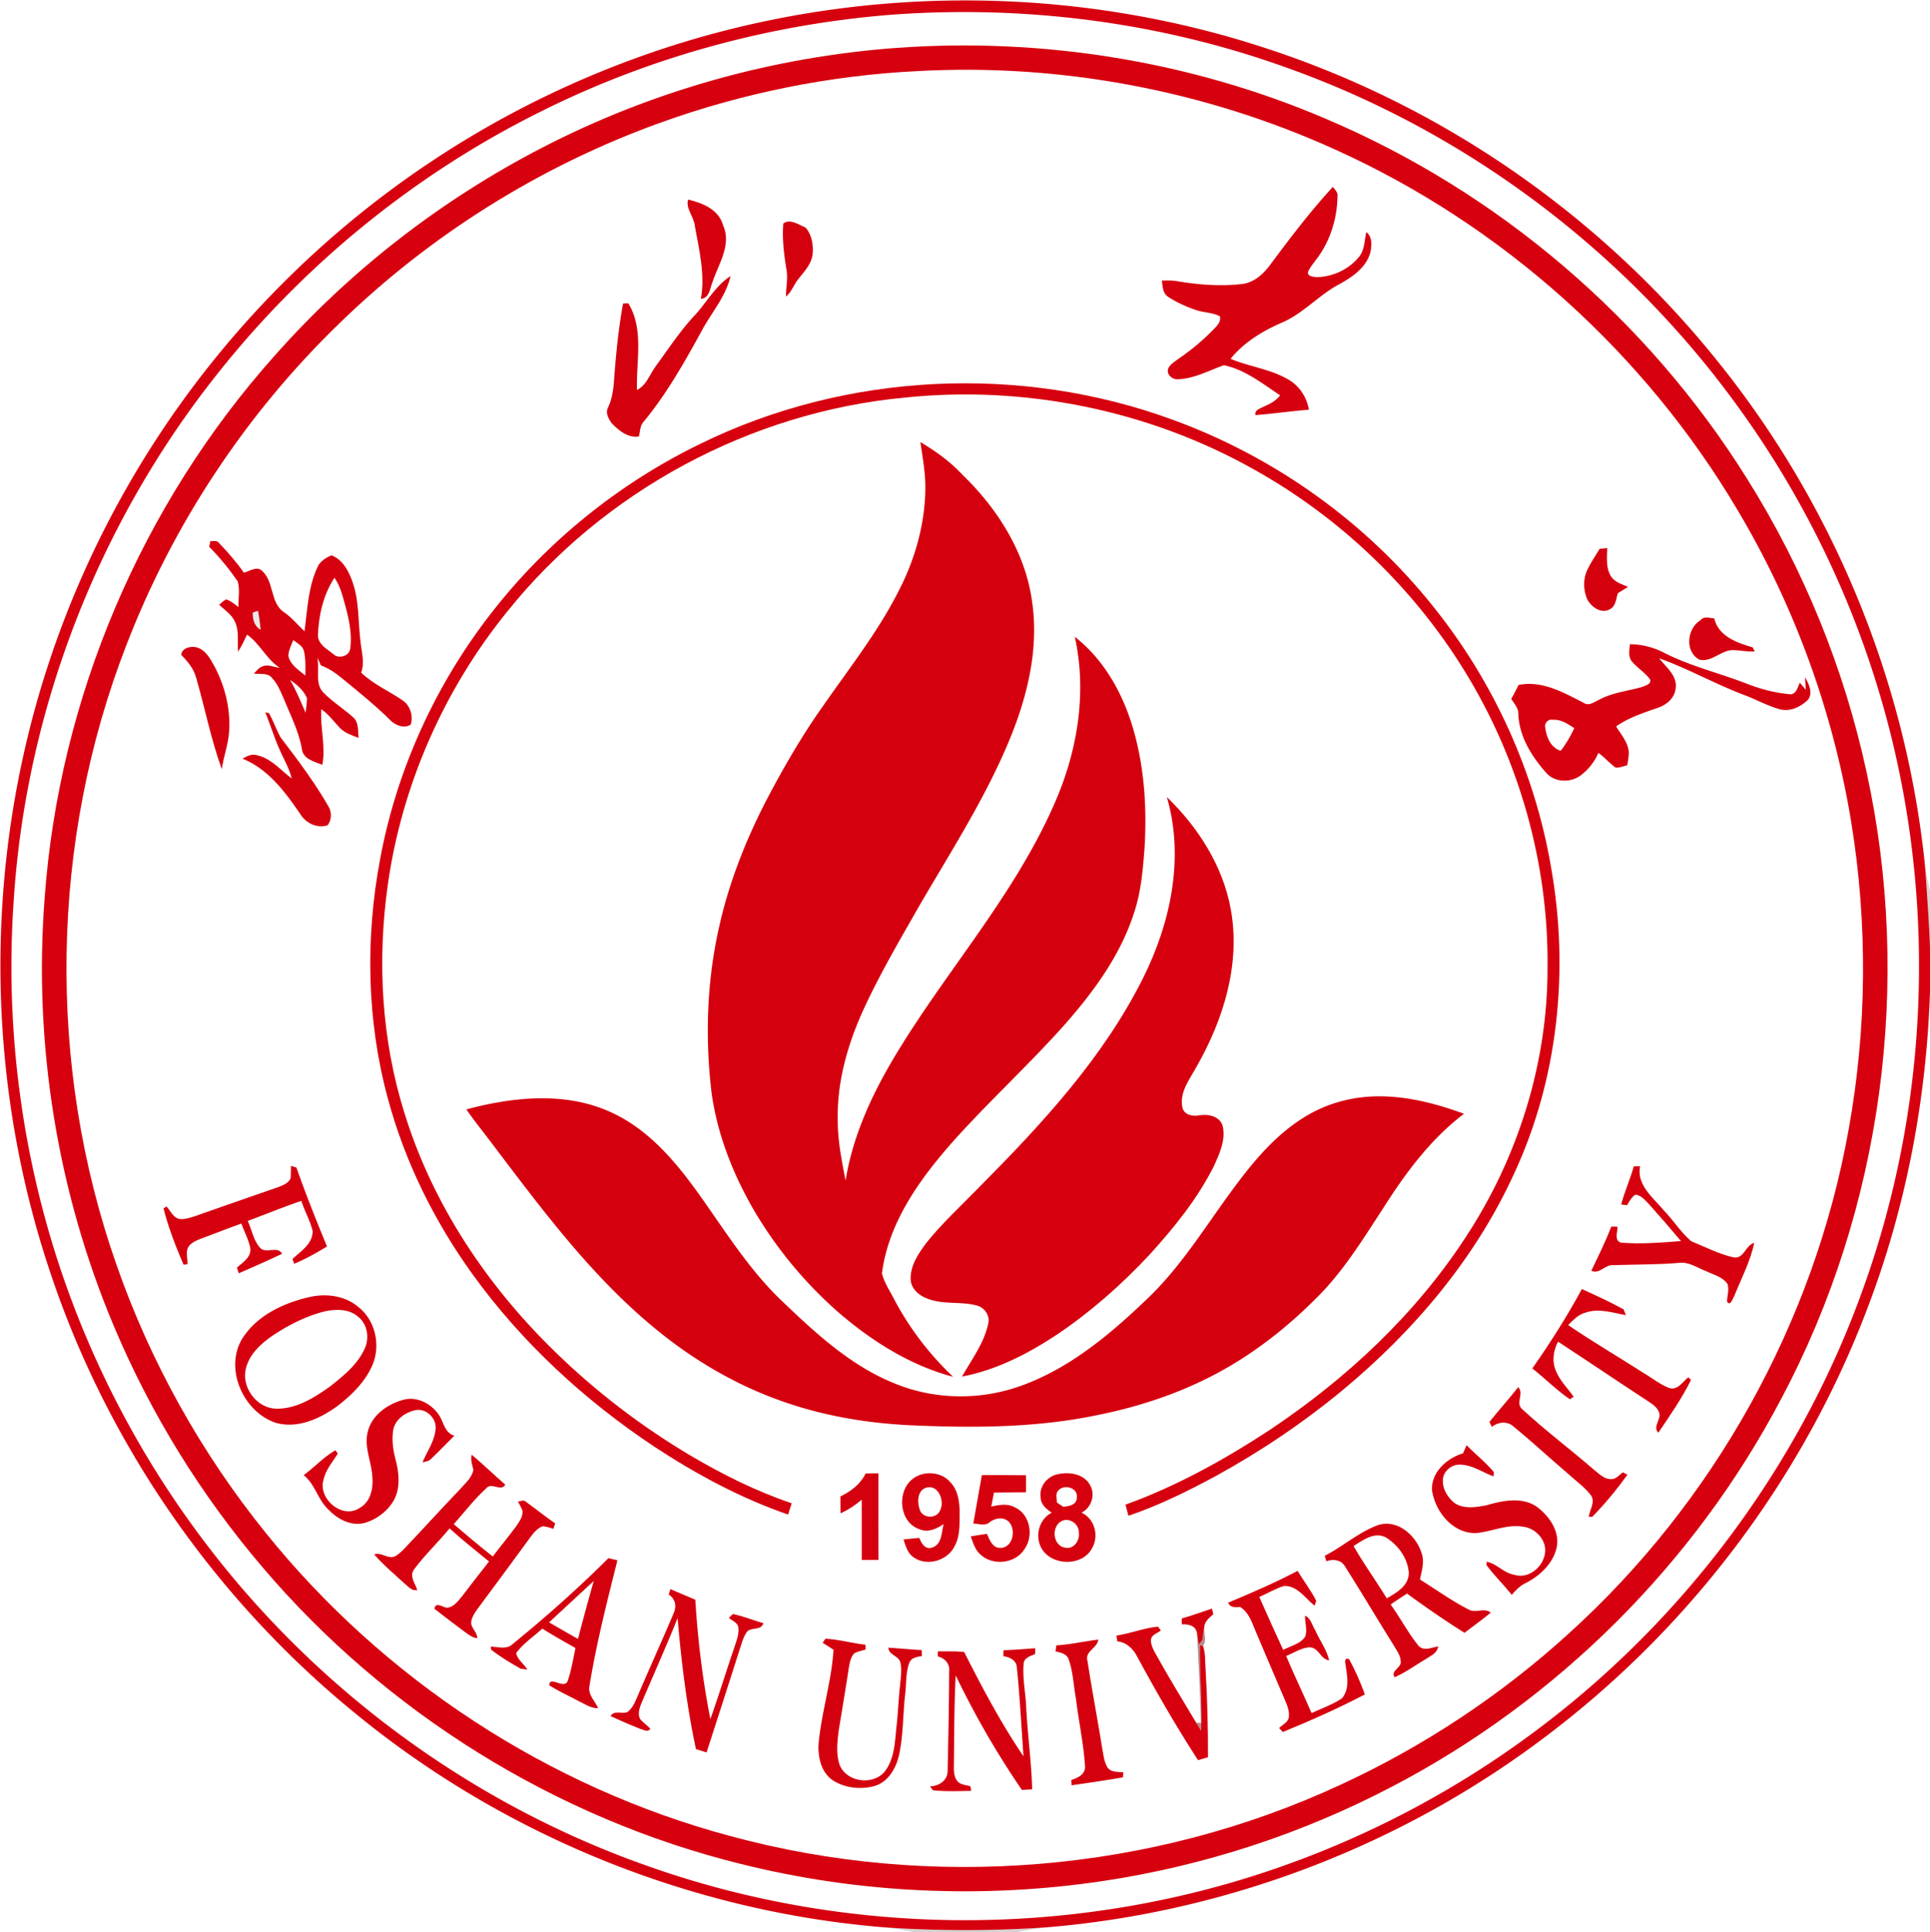 <svg xmlns="http://www.w3.org/2000/svg" width="1024" height="769pt" viewBox="0 0 768 769"><g fill="#d6000f"><path d="M308.95 7.53c64.79-12.86 132.9-8.85 195.62 11.94 69.68 22.89 132.34 66.43 178.31 123.56 46.71 57.59 76.01 129 83.26 202.8.65 10.47 1.51 20.94 1.86 31.44v17.37c-1.43 43.38-9.68 86.61-25.32 127.14-25.12 65.8-68.87 124.26-124.72 167.14-57.86 44.73-128.8 72.19-201.69 78.16a476 476 0 0 1-63.44.06c-77.05-6.06-151.93-36.29-211.62-85.37C84.99 635.89 42.1 573.83 19.48 504.86-2.24 439.32-5.65 367.9 9.33 300.53c9.64-43.6 27.11-85.44 51.16-123.07 29.66-46.42 69.42-86.35 115.73-116.19 40.34-26.04 85.62-44.44 132.73-53.74m45.62-1.66c-48.36 3.85-96.02 16.83-139.42 38.55-50.66 25.15-95.48 61.88-130.28 106.45-46.51 59.32-74.72 132.81-79.45 208.06-3.46 50.67 3.32 102.02 19.96 150.01 13.11 37.75 32.22 73.42 56.42 105.23 44.29 58.41 105.78 103.63 174.9 128.13 80.08 28.7 169.84 29.22 250.28 1.58 37.46-12.84 72.9-31.58 104.56-55.36 59.1-44.19 104.91-105.92 129.77-175.42 28.49-78.82 29.73-167.11 3.59-246.72-12.74-39.02-31.92-75.93-56.48-108.82-44.31-59.54-106.39-105.68-176.33-130.6C461.85 8.83 407.78 1.93 354.57 5.87"/><path d="M356.77 19.06c57.94-4.19 116.9 5.22 170.38 28.04 68.99 29.14 128.54 80.01 168.14 143.57 22.45 35.78 38.62 75.5 47.51 116.8 18.25 83.63 6.24 173.58-33.99 249.21-34.38 65.47-89.08 120.02-154.62 154.25-35.91 18.87-75 31.65-115.12 37.68-47.89 7.19-97.21 4.98-144.21-6.75-73.78-18.22-141.32-60.31-190.49-118.22-24.42-28.66-44.45-61.08-59.04-95.8-22.56-53.51-32.05-112.47-27.57-170.36C23.48 278 56.29 200.84 109.4 141.44c29.93-33.81 66.23-61.94 106.35-82.67 43.68-22.6 91.98-36.12 141.02-39.71m8.44 9.23c-34.92 1.71-69.58 8.7-102.47 20.55-47.68 17.18-91.61 44.67-127.89 80.05-36.96 35.8-66 79.72-84.52 127.73-30.43 78.34-31.81 167.47-3.98 246.76 13.47 38.65 33.72 74.91 59.44 106.75 46.9 58.24 112.47 101.24 184.74 120.59 80.06 21.76 167.68 14.59 242.96-20.42 33.07-15.26 63.79-35.61 90.72-60.14 57.71-52.18 97.64-123.7 111.36-200.32 7.38-40.52 7.69-82.31 1.04-122.94-7.16-43.51-22.48-85.66-44.99-123.57-37.05-62.8-93.79-113.76-160.25-143.78C479.57 36 422.01 25.17 365.21 28.29"/><path d="M505.45 105.38c7.91-10.65 15.96-21.24 24.94-31.02.73 1.09 1.99 2.07 1.84 3.54-.07 8.44-2.56 16.94-7.38 23.9-1.41 2.07-3.16 3.91-4.25 6.18-.81 1.97 2.1 2.23 3.34 2.32 6.3-.1 12.62-2.99 16.67-7.85 2.45-2.77 2.31-6.68 3.08-10.07 2.51 1.93 2.14 5.38 1.62 8.12-1.68 5.98-7.12 9.73-12.28 12.57-8.17 4.28-14.31 11.63-22.85 15.3-7.72 3.35-15.16 7.82-20.5 14.45 7.58 3.16 16.03 4.08 23.16 8.34 4.3 2.51 7.2 7.02 8 11.91-7.08.55-14.11 1.56-21.18 2.15-.65-2.05 1.88-2.6 3.23-3.4 2.47-1.02 4.86-2.32 6.51-4.48-7.01-4.63-14.01-10.27-22.37-11.98-5.93 2.07-11.67 5.29-18.09 5.58-2.2.29-4.75-1.68-4.15-4.03.7-1.91 2.59-2.91 4.12-4.08 5.08-3.46 9.83-7.42 14.11-11.84 1.32-1.41 2.95-2.95 2.43-5.09-2.95-1.59-6.42-1.43-9.54-2.5-3.86-1.34-7.66-3.01-11.07-5.26-2.18-1.38-2.17-4.21-2.51-6.47 1.86-.02 3.74-.09 5.6.16 8.6 1.46 17.42 2.23 26.11 1.23 4.85-.49 8.65-3.92 11.41-7.68M648.6 256.4c4.75.02 9.48 1.25 13.69 3.45 10.44 5.31 21.91 8.02 32.79 12.25 5.42 2.13 11.13 3.62 16.93 4.18 2.68.39 3.33-2.73 4.17-4.56.6.69 1.81 2.09 2.41 2.79-.08-1.25-.24-3.74-.33-4.99 1.5 2.6 3.33 6.34 1.15 9.01-2.93 2.9-7.28 4.92-11.42 3.68-5-1.45-9.57-4.02-14.44-5.81-11.32-4.32-21.93-10.33-33.34-14.42 2.78 3.59 7.41 7.01 6.56 12.11-.39 3.74-3.61 6.45-6.99 7.58-5.75 2.02-11.64 3.89-16.68 7.42 1.63 2.75 3.83 5.24 4.7 8.38.73 2.32.05 4.73-.24 7.07-1.54.4-3.05 1.06-4.66.96-2.45-1.76-4.38-4.13-6.86-5.84-1.57 3.63-4.11 6.82-7.32 9.13-3.98 2.78-10.05 2.61-13.37-1.14-5.85-6.55-10.91-14.6-11.17-23.64 0-2.32-1.68-4.03-2.83-5.87a67 67 0 0 0 2.89-5.5c9.32-1.98 17.98 3.01 25.96 7.08 2.14 1.47 4.26-.45 6.23-1.28 5.31-2.85 11.39-3.41 17.09-5.06 1.28-.6 3.71-1.06 3.09-2.97-2.08-2.87-5.27-4.68-7.46-7.45-1.31-1.95-.73-4.39-.55-6.56m-33.78 32.51c.4 4.01 1.98 8.57 6.23 9.9 2.15-2.79 3.94-5.83 5.39-9.04-2.56-1.63-5.3-3.52-8.49-3.3-1.66-.3-2.98.79-3.13 2.44M115.75 464c.56.17 1.67.51 2.22.68 3.69 10.59 7.88 21.03 12.15 31.4-4.18 2.58-8.51 5-13.05 6.89-.17-.48-.52-1.42-.69-1.89 3.3-3.12 8.1-6.02 8.03-11.15-1.01-4.15-3.19-7.91-4.5-11.98-7.2 2.43-14.22 5.34-21.34 7.98 1.64 3.51 2.26 7.66 4.87 10.63 2.37 2.63 6.94-.9 8.82 2.43-5.7 2.73-11.5 5.25-17.28 7.78-.17-.57-.51-1.73-.67-2.31 2.29-2 5.63-4.06 5.32-7.55-.66-3.48-2.4-6.63-3.57-9.94-5.1 1.81-10.13 3.8-15.21 5.68-1.84.74-3.83 1.39-5.26 2.84-2.13 2.02-.77 5.18-1.05 7.73l-1.51.09c-3.11-7.26-6.03-14.71-7.95-22.37l1.16-.78c1.75 1.81 2.76 4.86 5.68 5.04 1.82.04 3.58-.51 5.3-1.04 11.12-3.92 22.26-7.79 33.4-11.66 1.88-.74 4.16-1.53 5.01-3.55q.195-2.475.12-4.95M123.16 516.22c6.69-1.54 14.28-.55 19.58 4.08 6.68 5.3 8.77 15.2 5.48 22.95-2.95 6.84-8.48 12.19-14.33 16.62-6.92 4.95-15.72 8.85-24.32 6.35-12.87-4.45-20.5-21.71-13.04-33.66 5.86-9.1 16.38-14.02 26.63-16.34m5.03 5.96c-7.04 1.94-13.63 5.33-19.68 9.37-4.77 3.27-9.48 7.59-10.75 13.47-1.55 7.47 4.58 15.54 12.31 15.63 8.06.06 15.21-4.5 21.53-9.05 5.16-4.09 10.56-8.48 13.4-14.59 2.06-4.17 1.36-9.7-2.28-12.78-3.91-3.58-9.73-3.3-14.53-2.05M146.36 569.81c1.54-6.42 7.5-10.75 13.56-12.53 5.36-1.8 11.25 1 14.42 5.42 2.26 2.93 2.39 7.52 6.47 8.71-3.1 3.04-6.09 6.2-9.25 9.18-.86 1.02-2.24 1.09-3.44 1.44 1.77-4.31 4.68-8.26 5.19-12.99.69-4.51-3.88-8.94-8.38-7.71-3.83.92-7.72 3.67-8.44 7.77-.67 4.03-.05 8.14.99 12.05 1.35 5.31 1.92 11.38-.96 16.3-2.55 4.18-6.78 7.34-11.49 8.68-5.48 1.39-10.92-1.64-14.55-5.56-4.08-3.89-5.14-9.94-9.64-13.47 4.31-3.18 8-7.24 12.66-9.91.23.33.68 1.01.91 1.35-2.1 3.34-4.82 6.46-5.67 10.43-2.28 7.55 7.56 15.85 14.37 11.16 4.3-2.29 5.45-7.63 5.07-12.11-.22-6.12-3.43-12.05-1.82-18.21M363.45 588.4c4.36-3.19 11.14-2.65 14.71 1.5 3.33 3.47 3.75 8.55 3.7 13.12-.02 4.26.08 8.83-2.16 12.64-2.92 5.63-11.15 7.89-16.3 4.02-2.31-1.63-3.02-4.46-3.87-6.97 2.1-.25 4.2-.45 6.3-.64.82 2.14 2.34 4.87 5.15 3.82 3.89-1.26 3.63-6.05 4.52-9.31-2.8 1.91-6.3 3.48-9.66 2.02-8.2-2.78-9.12-15.39-2.39-20.2m4.71 3.83c-3.25 1.4-3.14 5.9-2.12 8.73 1.22 3.46 6.74 3.57 8.05.15 2.02-3.88-.9-10.79-5.93-8.88"/></g><g fill="#d6000e"><path d="M276.5 89.96c-.29-3.59-3.8-7.08-2.67-10.53 5.71 1.34 12.06 3.88 13.86 10.09 3.54 7.77-1.62 15.25-4.06 22.42-1.13 2.59-1.14 6.7-4.74 7.02 1.77-9.7-.69-19.47-2.39-29M278.88 176.54c57.95-28.34 127.41-31.69 187.92-9.42 40.43 14.74 76.75 40.69 103.59 74.36 23.96 29.87 40.36 65.81 46.8 103.58 7.32 41.07 2.87 84.51-14.88 122.44-15.38 33.55-39.78 62.33-68.06 85.77-15.74 13.02-32.76 24.49-50.68 34.3-11.13 6.01-22.55 11.62-34.54 15.7-.39-1.48-.78-2.96-1.16-4.43 20.26-7.34 39.23-17.83 57.22-29.62 30.57-20.39 58.08-45.99 78.2-76.9 20.81-31.69 32.62-69.37 32.52-107.35.42-41.54-11.38-83.04-33.26-118.32-20.45-33.11-49.54-60.79-83.49-79.77-41.91-23.6-91.22-33.63-139.02-28.64-61.37 5.74-119.84 37.2-158.35 85.35-25.08 31.03-41.75 68.85-47.35 108.38-4.29 30.34-2.59 61.72 6.61 91.03 11.17 36.28 32.88 68.74 60 95.07 16.2 15.81 34.32 29.65 53.78 41.21 12.8 7.56 26.19 14.24 40.3 19.01-.46 1.5-.93 2.99-1.42 4.49-18.94-6.52-36.68-16.12-53.38-27.11-27.79-18.5-52.74-41.52-72.28-68.65-15.15-21.04-26.84-44.66-33.58-69.72-8.44-31-9.03-63.9-3.11-95.4 6.57-35.46 21.93-69.18 44.03-97.63 22.14-28.63 51.04-51.94 83.59-67.73M83.7 215.39c1.11.08 2.51-.49 3.31.59 3.62 3.73 7.04 7.68 10.04 11.94 2.1-.53 4.35-2.25 6.53-1.28 5.82 4.13 3.54 13.41 9.68 17.18 2.97 2.1 5.26 4.96 7.91 7.42 1.2-8.94 1.45-18.3 5.65-26.49 1.25-1.75 3.14-2.98 5.14-3.73 4.53 1.76 6.99 6.57 8.44 10.94 2.56 7.47 2.06 15.45 3.04 23.18.36 4.18 1.83 8.44.27 12.56 4.85 4.62 11.08 7.32 16.55 11.07 2.97 2.02 4.27 6.19 3.19 9.58-2.38 1.66-5.52.5-7.55-1.16-6.22-6.2-13.07-11.74-19.87-17.29-2.51-2.1-5.25-3.93-8.33-5.08-.46-1.01-.9-2.01-1.34-3.02.05.73.15 2.21.21 2.95.09 3.58-.69 7.76 1.93 10.69 3.63 3.78 8.16 6.54 12.04 10.05 2.3 2.02 1.85 5.42 2.15 8.17-2.61-.98-5.41-1.88-7.41-3.94-2.43-2.53-4.5-5.44-7.4-7.48-.56 7.39 1.82 14.77.4 22.13-3.15-1.19-7.68-2.27-8.14-6.27-1.27-7.24-4.71-13.78-7.44-20.53-1.2-2.78-2.42-5.65-4.55-7.85-1.72-2.13-4.77-1.23-7.11-1.66 1-.99 1.86-2.24 3.23-2.76 2.28-1.14 4.72.28 7.06.48-5.31-3.45-7.87-9.56-13.01-13.22-1.1 2.33-2.21 4.65-3.58 6.83-.32-3.99.53-8.26-1.28-12-1.27-2.89-4.09-4.59-6.25-6.74.86-.77 1.76-1.48 2.71-2.13 1.89.58 3.41 1.89 4.95 3.07-.08-3.41.71-6.96-.3-10.27-3.39-4.85-7.14-9.5-11.33-13.69.12-.56.35-1.68.46-2.24m42.81 37.59c.15 3.53 3.67 5.38 6.13 7.33 2.2 2.18 6.49.76 6.78-2.34.72-5.68-.52-11.39-1.99-16.85-1.08-3.85-1.98-7.86-4.34-11.17-4.47 6.82-6.29 14.98-6.58 23.03m-25.92-9.2c-.1 2.7.62 5.44 3.12 6.88-.22-2.54-.56-5.07-1.04-7.57-.52.17-1.56.52-2.08.69m16.13 10.97c-.8 2.03-1.88 4.04-1.99 6.27.76 3.58 4.14 5.66 6.78 7.83.02-3.27.2-6.61-.57-9.8-.56-2.09-2.64-3.08-4.22-4.3m-1.29 15.87c2.47 4.16 4.25 8.65 6.19 13.07.22-1.95.5-3.89.54-5.84-1.33-3.09-3.97-5.41-6.73-7.23"/><path d="M464.32 317.2c12.5 12.1 22.38 27.52 25.47 44.84 3.89 21.59-2.86 43.54-13.49 62.22-2.72 5.09-7.02 10.22-5.82 16.39.57 2.99 3.96 3.77 6.54 3.28 3.52-.64 8.18.16 9.47 4.02 1.39 5.58-1.17 11.15-3.45 16.14-6.54 13.1-15.88 24.55-25.67 35.34-11.13 11.92-23.44 22.78-36.99 31.87-11.46 7.56-23.98 13.99-37.57 16.57 3.81-6.74 8.69-13.16 10.39-20.85.92-3.27-1.34-6.64-4.53-7.45-6.4-1.72-13.3-.24-19.56-2.69-3.41-1.21-6.71-4.04-6.75-7.93-.06-5.46 3.2-10.19 6.33-14.38 6.34-7.9 13.85-14.74 20.88-22.01 24.83-24.98 49.28-51.34 65.19-83.09 11.08-22.07 16.63-48.09 9.56-72.27M650.13 464.21c.62-.01 1.87-.02 2.49-.03-1.43 7.61 5.32 12.5 9.56 17.68 3.78 3.89 6.69 8.64 10.81 12.15 5.61 2.29 11.12 5.17 17.05 6.46 4.14.42 4.52-4.99 8.04-5.8-1.62 7.45-5.22 14.29-8.05 21.33-.61.83-1.43 4.1-2.79 2 .03-2.32.95-4.7.19-6.97-1.92-2.87-5.52-3.64-8.44-5.08-3.58-1.33-6.99-3.92-10.99-3.32-8.67.71-17.38.6-26.07.9-3.24-.3-5.5 3.79-8.7 2.22 2.79-5.8 5.62-11.59 7.98-17.58.61.02 1.85.06 2.46.07.03 2.1-1.46 5.49 1.38 6.33 7.93.65 15.94-.02 23.86-.63q-6.345-7.575-12.96-14.94c-1.45-1.48-2.96-3.28-5.14-3.55-1.62.96-2.41 2.73-3.4 4.24-.57-.08-1.72-.25-2.3-.33 1.37-5.15 3.59-10.02 5.02-15.15M629.47 513.03c5.59 2.56 11.22 5.09 16.59 8.08l.95 2.3c-5.19-.89-10.64-2.82-15.87-1.07-2.95.72-5.08 2.95-7.13 5.03 9.68 6.61 19.81 12.54 29.68 18.85 3.47 2.03 6.64 4.65 10.4 6.15 3.46 1.17 5.45-2.39 7.74-4.23.27.27.8.82 1.06 1.09-3.66 7.36-8.37 14.19-13 20.98-2.47-2.55 1.47-5.35.26-8.16-.8-2.24-3.01-3.41-4.83-4.7-11.83-7.71-23.51-15.65-35.33-23.38-1.93 3.58-2.51 7.99-.78 11.76 1.55 3.87 4.62 6.78 6.98 10.13-.37.26-1.09.79-1.45 1.06-5.36-3.62-9.91-8.31-14.99-12.29 7.13-10.17 13.8-20.67 19.72-31.6M592.67 565.93c3.75-4.67 7.75-9.16 11.48-13.85 2.52 2.63-1.45 6.52 1.79 8.95 9.01 8.34 18.89 15.72 28.17 23.78 2.08 1.58 4.1 3.91 6.94 3.87 1.99.14 3.27-1.67 4.74-2.69.46.23 1.36.7 1.82.94-4.26 5.88-8.92 11.56-14.01 16.75-.34 0-1.02.01-1.35.01.21-2.91 2.87-5.94.71-8.72-2.46-3.15-5.75-5.5-8.69-8.16-7.39-6.32-14.54-12.93-22.05-19.1-2.48-2.24-6.09-1.77-8.59.15-.24-.48-.72-1.45-.96-1.93M188.37 584.98c-.43-1.99-1.23-3.96-.67-6.01 4.59 3.83 8.87 8.02 13.39 11.94-1.83 2.95-5.52-1.24-7.66 1.49-4.72 4.31-8.63 9.44-12.87 14.21 5.12 4.35 10.22 8.71 15.52 12.84 3.1-4.02 6.31-7.95 9.34-12.02 1.25-1.88 2.86-3.95 2.45-6.35-.49-1.2-1.15-2.32-1.75-3.45 1.05-.16 2.24-.79 3.17.07 3.92 2.8 7.62 5.91 11.64 8.58l-.72 2.2c-1.39-.52-2.8-.87-4.25-1.06-1.97.76-3.42 2.34-4.63 4.01-7.01 9.6-14.07 19.16-21.16 28.7-1.24 1.76-2.62 3.64-2.71 5.88.29 2.2 2.42 3.7 2.49 5.98-1.81-.13-3.27-1.25-4.68-2.27-4.18-3.09-8.3-6.26-12.4-9.43.56-3.11 3.32-.39 5.15-.43 2.75-.34 4.4-2.87 6.04-4.81 3.49-4.55 6.98-9.1 10.54-13.59-5.27-4.35-10.66-8.55-15.69-13.17-4.59 5.57-9.89 10.57-14.18 16.37-1.96 2.73.53 5.54 1.31 8.18-2.2.46-3.62-1.47-5.13-2.68-4.08-3.74-8.37-7.3-11.99-11.51 2.84-1.07 5.28 1.95 8.08.82 1.43-.62 2.53-1.79 3.64-2.85 7.49-7.84 14.74-15.91 22.25-23.73 2.07-2.42 4.88-4.63 5.48-7.91M390.71 587.09c5.85.01 11.7-.05 17.56.05-.01 2.25-.01 4.51.01 6.78-4.26.07-8.51.03-12.76.12-.35 1.86-.71 3.71-1.07 5.57 3.08-.71 6.42-1.32 9.35.27 6.14 2.76 7.65 11.41 3.87 16.66-3.59 5.78-12.53 6.76-17.47 2.22-2.18-1.86-2.98-4.71-3.9-7.3 2.13-.37 4.27-.71 6.41-1.01 1.06 2.31 2.14 5.58 5.22 5.62 5.16.09 6.56-7.29 3.48-10.46-2.17-2.03-5.46-1.48-7.62.24-1.85 1.62-4.34.55-6.49.5 1.13-6.42 2.27-12.84 3.41-19.26M414.12 596.06c-.79-4.41 2.67-8.6 6.93-9.36 4.57-1.01 10.43-.07 12.78 4.47 2.14 3.86.45 8.87-3.44 10.85 5.28 2.46 7.01 9.32 4.14 14.23-4.15 7.7-17.39 6.93-20.64-1.19-1.93-4.81-.03-10.59 4.6-13.03-2.06-1.43-4.35-3.22-4.37-5.97m7.03-2.88c-1.32 1.25-.56 3.2-.6 4.8.64.42 1.9 1.27 2.53 1.7 2.22-.14 5.56-.8 5.41-3.69.57-3.92-5.04-5.44-7.34-2.81m1.14 12.27c-4.08 2.31-3.3 9.78 1.57 10.53 3.43.75 5.9-2.9 5.45-5.99.14-3.49-3.87-6.28-7.02-4.54M488.71 637.85c9.35-3.91 18.66-7.93 27.63-12.65 2.43 3.99 5.3 7.75 7.43 11.92l-.68 1.93c-3.71-2.98-6.85-8.01-12.15-7.86-3.44 1.07-6.54 2.97-9.83 4.38 3.08 7.06 6.28 14.07 9.51 21.07 2.95-1.57 6.7-2.29 8.7-5.17 1.08-2.71-.13-5.65.01-8.44 2.34 1.02 2.81 3.91 4.08 5.89 1.73 3.99 4.5 7.57 5.5 11.85-3.37-.19-4.19-5.26-7.9-5.15-3.33.24-6.18 2.24-9.22 3.44 3.19 7.65 6.83 15.12 10.13 22.74 4.01-1.9 8.31-3.34 12.02-5.82 2.91-3.27 2.37-8.08 1.68-12.06 0-1.4-1.36-4.44 1.23-3.59 2.44 4.5 4.53 9.23 6.27 14.05-10.62 5.53-21.56 10.42-32.64 14.95-.5-.52-1-1.04-1.49-1.56 1.41-1.42 3.91-2.43 3.91-4.75.15-1.91-.47-3.75-1.19-5.48-3.96-9.21-7.86-18.45-11.78-27.67-1.65-3.71-2.76-8.06-6.46-10.3-1.87.16-3.88.36-4.76-1.72M444.26 650.95c5.57-.82 10.95-3.03 16.51-3.56l1.19 1.53c-1.45 1.15-4.04 1.74-3.98 4.04.04 1.65.76 3.18 1.53 4.63 5.25 9.5 10.92 18.77 16.52 28.08.63 1.05 1.27 2.08 1.93 3.15.49-11.36-.7-22.7-.46-34.06.29.05.88.16 1.17.22 1.09 2.87.78 6.06 1.05 9.08.69 11.76 1.02 23.54.97 35.31-1.33.38-2.66.76-3.97 1.16-8.64-13.37-16.61-27.15-24.17-41.15-1.58-3.19-4.32-5.76-7.97-6.16z"/></g><g fill="#d5000e"><path d="M311.7 88.93c2.84-1.98 6.16.53 8.85 1.64 2.43 2.75 3.15 6.81 2.83 10.39-.35 3.98-3.22 6.94-5.56 9.92-1.87 2.25-2.75 5.22-5.04 7.12-.06-3.43.77-6.86.24-10.29-1.02-6.19-1.84-12.5-1.32-18.78M276.46 125.49c4.78-5.16 8.22-11.73 14.24-15.61-1.7 7.52-6.84 13.69-10.64 20.27-7.18 13.12-14.5 26.31-24.08 37.87-1.35 1.57-1.25 3.77-1.73 5.68-4.34.72-8.01-2.32-10.81-5.23-1.26-1.72-2.6-4.14-1.51-6.24 1.39-2.9 2-6.08 2.29-9.26.79-10.76 1.76-21.55 3.72-32.15l2.07-.12c6.36 10.42 3.07 23.03 3.47 34.51 3.75-1.9 5.03-6.1 7.34-9.29 5.07-6.92 9.76-14.16 15.64-20.43M366.24 175.94c6.11 3.63 11.93 7.82 16.78 13.04 13.88 13.45 24.93 30.74 27.63 50.16 2.91 19.09-1.9 38.42-9.23 55.98-9.54 22.84-22.99 43.72-35.41 65.05-7.63 13.37-15.45 26.68-21.96 40.65-6.55 14.1-11.06 29.46-10.68 45.13-.04 8.09 1.6 16.04 3.11 23.95 2.91-18.27 10.92-35.26 20.46-50.94 20.15-33.2 46.57-62.65 62.35-98.43 9.35-20.86 13.41-44.55 8.4-67.09 12.19 9.52 19.79 23.76 23.76 38.49 4.06 14.94 4.94 30.59 3.97 45.99-.66 8.55-1.41 17.18-4.14 25.36-5.45 17.05-16.29 31.72-28.03 44.98-13.84 15.47-29.14 29.56-43.06 44.96-13.6 15.23-26.57 32.79-29.25 53.6 1.03 3.95 3.43 7.37 5.24 10.99a119.3 119.3 0 0 0 23.1 30.15c-16.85-4.47-31.96-13.95-45.11-25.19a165.5 165.5 0 0 1-34.09-40.98c-8.4-14.45-14.66-30.33-16.94-46.95-2.6-21.93-1.88-44.33 3.01-65.89 3.93-17.75 10.68-34.76 19.02-50.87 6.69-12.67 13.83-25.12 22.13-36.81 10.27-14.85 21.59-29.1 29.87-45.23 6.95-13.21 11.18-28 11.05-43-.12-5.75-1.14-11.43-1.98-17.1M636.56 218.41l2.99-.27c-.05 3.62-.55 7.54 1.28 10.84 1.41 2.64 4.48 3.49 7.02 4.61-1.35.84-2.7 1.65-4.04 2.47-.78 2.29-.81 5.41-3.38 6.5-3.39 1.81-7.28-1.07-8.84-4.06-1.54-3.67-1.68-8.04.04-11.67 1.4-2.94 3.24-5.64 4.93-8.42M105.57 283.53l1.46.28c1.7 3.12 2.92 6.47 4.58 9.61 6.65 8.75 13.34 17.58 18.85 27.13 1.59 2.33 1.65 5.63-.1 7.89-3.96 1.35-8.38-.69-10.61-4.06-6.02-8.89-12.93-18.3-23.23-22.42 1.63-1.01 3.46-1.93 5.44-1.44 5.76 1.12 9.63 5.93 14.11 9.3-.95-4.02-3.12-7.58-4.74-11.34-2.19-4.88-3.73-10.01-5.76-14.95"/><path d="M185.58 441.53c18.49-4.93 39.04-7.12 57.01.9 16.39 7.24 27.83 21.77 37.83 36.09 9.67 13.81 18.89 28.17 31.27 39.78 13.24 12.67 27.17 25.44 44.43 32.35 16.14 6.62 34.73 6.72 51.03.57 18.7-6.92 34.3-19.92 48.55-33.52 13.09-12.2 22.64-27.48 33.05-41.88 8.47-11.65 17.62-23.33 30.02-31.03 9.25-5.87 20.27-8.68 31.2-8.45 11.2.18 22.14 3.12 32.61 6.93-13.4 10.14-23.45 23.82-32.37 37.89-7.44 11.39-14.63 23.1-24.02 33.03-10.22 10.62-21.61 20.18-34.18 27.92-16.8 10.39-35.67 17.13-54.99 21.01-23.98 5.06-48.65 5.24-73.04 4.19-17.96-.72-35.92-3.63-52.89-9.68-18.48-6.48-35.57-16.61-50.63-29.07-26.63-21.95-46.94-50.14-67.69-77.4-2.45-3.17-4.93-6.32-7.19-9.63M582.2 578.4c.45-1.09.92-2.16 1.4-3.23 3.53 3.65 7.59 6.81 10.85 10.73l-.13 1.67c-4.44-1.57-8.47-4.62-13.36-4.64-2.86-.14-5.57 1.82-6.53 4.47-1.13 4.09 1.24 8.25 4.35 10.77 3.68 2.54 8.56 1.7 12.69.93 6.39-1.87 14.03-3.47 19.97.51 5.02 3.7 9.35 9.82 7.99 16.35-1.46 6.4-6.7 11.21-12.35 14.11-2.25 1.04-3.93 2.85-5.52 4.68-3.22-4.05-6.93-7.69-10.03-11.83l.02-1.35c3.95.66 6.82 4.49 10.94 5.15 6.94 2.32 14.24-5.6 11.96-12.34-1.29-3.65-4.69-6.39-8.55-6.78-6.47-1.05-12.55 2.13-18.89 2.57-9.15-.04-16-8.69-17.19-17.18-.25-7.22 5.95-12.62 12.38-14.59M344.46 586.42c1.69-.03 3.38-.04 5.08-.04 0 11.49-.02 22.97.01 34.45-2.22.01-4.43.01-6.63.02-.01-8 0-15.99-.01-23.99-2.57 2.16-5.36 4.06-8.43 5.43-.04-2.25-.05-4.49-.06-6.73 4.17-1.98 7.97-4.9 10.04-9.14M527.16 619.19c7.12-3.65 13.23-9.16 20.73-12.04 7.86-2.95 15.51 3.77 17.78 10.92 1.3 3.47.05 7.12-.63 10.58 6.45 3.96 12.59 8.49 19.35 11.91 2.81 1.66 6.21-.9 8.82 1.25-3.38 2.81-6.96 5.36-10.43 8.04-7.84-4.9-15.42-10.18-22.88-15.61-2.2 1.41-4.39 2.84-6.52 4.35 3.81 5.28 6.84 11.13 10.92 16.21 2.06 2.6 5.33.88 7.98.46-.35 2.69-2.98 3.73-4.97 5.07-4.09 2.43-7.97 5.26-12.33 7.2-1.85-2.63 3.01-3.83 2.38-6.51-.12-2.19-1.49-4.01-2.54-5.84-6.58-10.46-12.86-21.12-19.48-31.55-1.51-2.82-4.77-3.27-7.56-2.25-.15-.55-.46-1.64-.62-2.19m11.46-3.89c4.08 7.14 8.91 13.81 13.21 20.82 3.89-2.23 8.75-4.98 8.77-10.11-.39-5.88-4.38-11.36-9.4-14.27-4.58-2.07-8.86 1.27-12.58 3.56M204.16 654.19c13.18-10.73 25.91-22.04 37.95-34.05 1.19.28 2.39.56 3.58.85-4.15 16.57-8.39 33.16-11.13 50.03-.68 3.46 2.18 5.9 3.45 8.8-2.66.15-4.92-1.43-7.21-2.51-4.07-2.17-8.28-4.1-12.2-6.53-.03-4.17 5.91 1.83 7.33-1.81 1.42-4.25 2.17-8.69 3.07-13.07-4.44-2.52-8.9-5-13.21-7.73-3.45 3.26-7.64 5.88-10.39 9.78.56 2.65 3.11 4.28 4.45 6.54-.67-.1-2.01-.29-2.69-.38-4.05-2.27-8.03-4.72-11.72-7.54l-.16-1.24c3.01.12 6.46 1.32 8.88-1.14m14.33-8.49c3.84 2.19 7.64 4.44 11.52 6.56 2-7.7 4.06-15.39 6.27-23.03-5.94 5.47-11.86 10.98-17.79 16.47M266.78 632.44c3.29 1.44 6.6 2.83 9.91 4.24.96 15.93 2.89 31.81 5.99 47.48 3.42-9.57 6.36-19.3 9.67-28.9.77-2.39 1.74-4.84 1.47-7.39-.14-2.07-2.48-2.77-3.78-3.98.4-.37 1.2-1.13 1.6-1.51 4.14.85 8.08 2.49 12.15 3.64-1.07 3.31-5.4 1.16-6.87 3.93-.82 1.22-1.31 2.62-1.78 4.01a9564 9564 0 0 1-13.98 43.5c-1.41-.45-2.82-.89-4.22-1.31-3.67-17.18-5.8-34.63-7.31-52.12-4.63 11.48-9.7 22.78-14.53 34.18-.71 1.87-1.39 4.11-.34 6 1.21 1.38 2.71 2.47 4.02 3.77-.87 1.64-2.62.45-3.85.16-4.05-1.59-8.03-3.35-11.98-5.16 1.48-2.39 4.42-.79 6.6-1.54 2.28-1.56 3.2-4.27 4.29-6.67 4.65-10.92 9.58-21.73 14.2-32.66 1.28-2.71.74-5.88-1.95-7.46.17-.55.52-1.66.69-2.21M470.24 644.14c4.05-1.16 8.02-2.57 12-3.93.15.56.44 1.67.59 2.23-1.62 1.39-3.49 2.88-3.62 5.2-.32 1.67-.54 3.35-.74 5.07-.5.63-.98 1.26-1.47 1.9-.2-1.61-.43-3.21-.71-4.79-.53-2.91-3.52-3.47-6.01-3.33zM328.47 652.2c5.36.28 10.59 1.8 15.93 2.38.02.48.05 1.44.06 1.92-1.48.44-3.02.75-4.41 1.45-1.44 1.32-1.79 3.36-2.19 5.19-1.3 8.67-2.76 17.31-4.18 25.97-.49 4.25-.99 8.74.3 12.9 2.47 7.49 14.12 8.91 18.5 2.47 3.47-4.93 3.63-11.22 4.22-17 .69-5.79.83-11.63 1.54-17.42.21-2.77.68-5.6.05-8.33-.59-2.81-4.58-2.9-4.79-5.96 4.42.26 8.83.73 13.26.95.03.59.08 1.77.11 2.36-1.91.35-4.26.62-5.04 2.74-1.44 3.87-1.13 8.1-1.61 12.15-.95 8.16-.72 16.47-2.47 24.53-1.18 5.28-4.34 10.79-9.86 12.36-5.43 1.45-11.64.78-16.42-2.26-4.72-3.14-6.04-9.24-5.74-14.56 1.14-12.6 5.16-24.81 5.95-37.44-1.41-.96-2.86-1.88-4.32-2.74.27-.41.83-1.25 1.11-1.66M420.36 654.84c5.62-.34 11.11-1.62 16.69-2.29-.38 3.46-5.48 4.54-4.3 8.54 1.79 11.64 4.01 23.23 5.87 34.87.51 2.5.68 5.18 2.06 7.41 1.36 2.11 4.19 1.73 6.36 2.04-.06.5-.16 1.49-.22 1.98-6.78 1.16-13.59 2.18-20.41 3.14-.03-.53-.1-1.57-.14-2.1 2.55-.8 5.62-2.19 5.49-5.36-.52-9.05-2.55-17.97-3.6-26.98-1-5.19-1.1-10.58-2.88-15.58-.69-2.33-3.21-2.8-5.26-3.23.1-.83.22-1.64.34-2.44M399.33 656.78c4.21-.13 8.4-.48 12.6-.79-.01.58-.02 1.73-.03 2.31-1.78.79-4.36 1.4-4.55 3.78-.54 5.66.72 11.33.98 16.99.53 11.04 2.11 22.01 2.4 33.06-1.03.07-3.07.19-4.09.25-9.94-14.48-18.72-29.76-26.35-45.58-.61 12.05-.57 24.12-.72 36.19-.05 2.23.12 4.83 1.91 6.43 1.37.94 3.09 1.09 4.68 1.49.07.46.2 1.39.27 1.86-5.07.05-10.18.32-15.23-.26-.27-.39-.82-1.17-1.1-1.57 3.7-.08 7.19-2.49 6.99-6.51.31-13.1.53-26.23.61-39.34.34-3.01-1.81-5.17-4.55-5.86.01-.5.04-1.51.05-2.01 3.49.08 6.99-.14 10.47.28 7.19 14.19 14.65 28.33 23.61 41.51-.85-11.81-1.45-23.66-2.65-35.43-.21-2.88-2.87-4.07-5.36-4.43q.015-1.2.06-2.37"/></g><path fill="#120001" d="M100.59 243.78c.52-.17 1.56-.52 2.08-.69.48 2.5.82 5.03 1.04 7.57-2.5-1.44-3.22-4.18-3.12-6.88" opacity=".09"/><g fill="#d5000f"><path d="M676.72 246.81c1.41-1.75 3.56-.79 5.44-.67 1.64 7.12 9.07 9.7 15.27 11.51.21.4.64 1.19.85 1.59-2.78.23-5.51-.38-8.26-.51-4.97-.26-8.68 4.92-13.69 3.83-6.07-3.06-5.06-12.56.39-15.75M72.11 260.65c.17-2.69 3.66-3.56 5.89-3.08 3.88.96 5.8 4.78 7.54 8.01 4.04 7.77 6.2 16.6 5.64 25.37-.27 5.18-2.21 10.06-2.92 15.17-4.3-11.8-6.67-24.18-10.17-36.23-.93-3.68-3.37-6.61-5.98-9.24"/></g><g fill="#260002"><path d="M766.14 345.83c.48 2.95 1.26 5.84 1.86 8.78v22.66c-.35-10.5-1.21-20.97-1.86-31.44M352.83 767.14c21.12 1.39 42.32 1.37 63.44-.06-4 .41-7.95 1.24-11.91 1.92h-40.61c-3.63-.69-7.25-1.49-10.92-1.86" opacity=".18"/></g><path fill="#600006" d="M478.47 652.71c.2-1.72.42-3.4.74-5.07-.27 2.37 1.21 5.37-.54 7.34-.29-.06-.88-.17-1.17-.22-.24 11.36.95 22.7.46 34.06-.66-1.07-1.3-2.1-1.93-3.15l1.86.05c-.33-11.98-.94-23.94-1.6-35.9.28 1.58.51 3.18.71 4.79.49-.64.97-1.27 1.47-1.9" opacity=".45"/></svg>